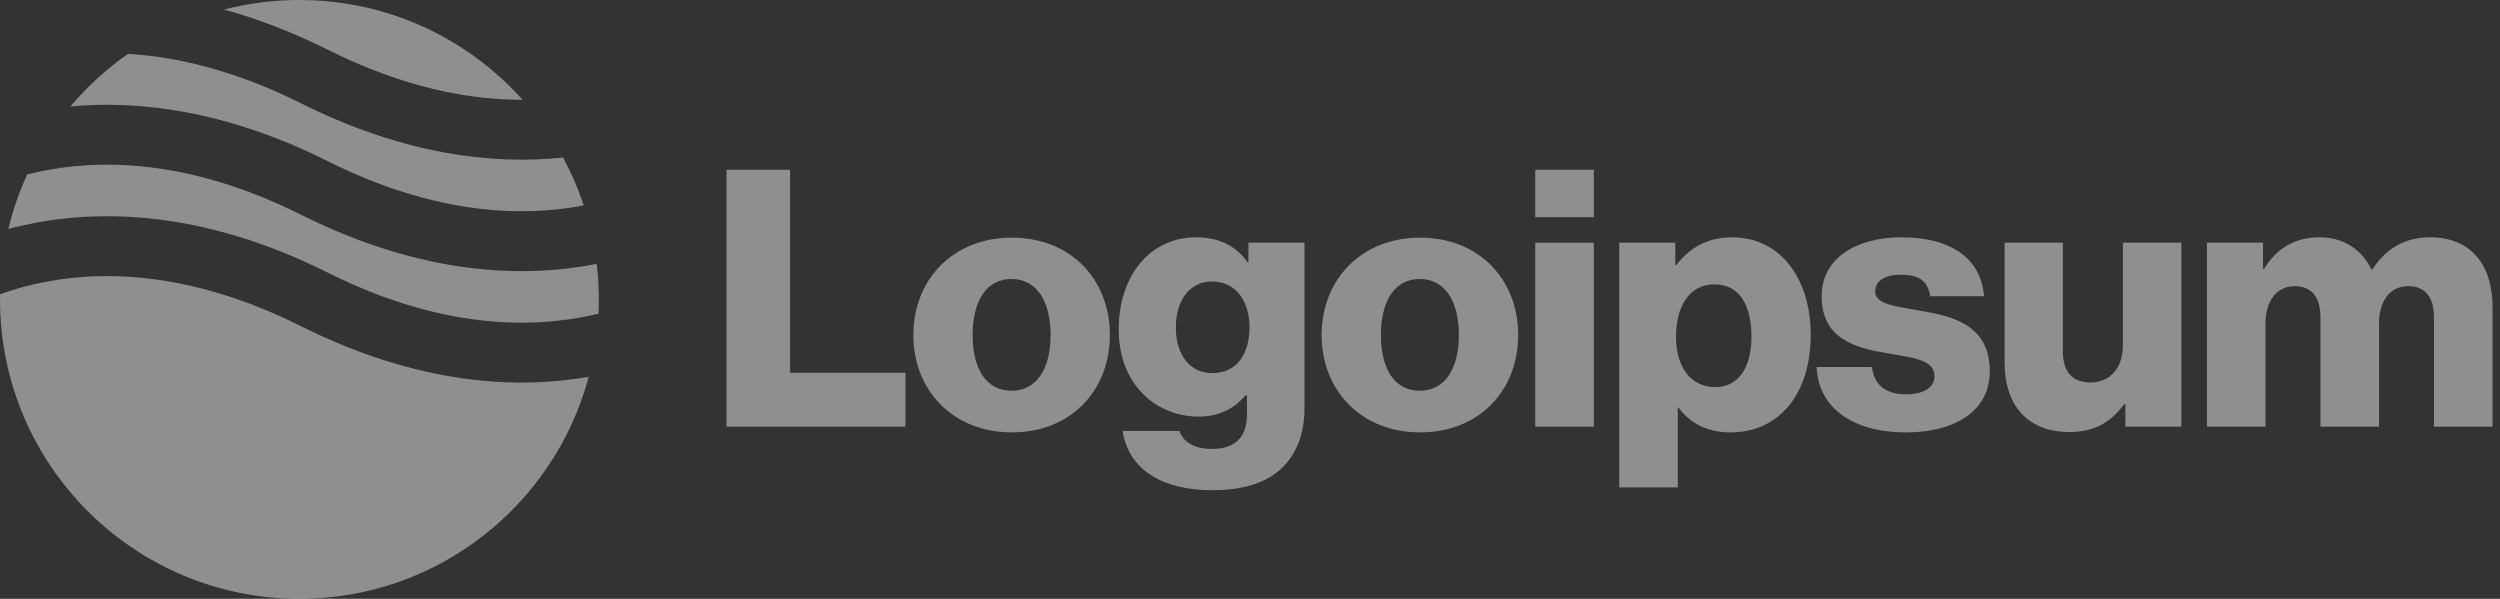 <svg xmlns="http://www.w3.org/2000/svg" width="167" height="40" viewBox="0 0 167 40" fill="none"><rect x="0" y="0" width="167" height="40" fill="#333333" stroke="none"/><path d="M48.531 28.5H60.483V24.9H52.779V11.34H48.531V28.5Z" fill="white" fill-opacity="0.45"></path><path d="M67.564 26.1C65.861 26.1 64.972 24.612 64.972 22.38C64.972 20.148 65.861 18.636 67.564 18.636C69.269 18.636 70.18 20.148 70.18 22.38C70.18 24.612 69.269 26.1 67.564 26.1ZM67.588 28.884C71.548 28.884 74.14 26.076 74.14 22.38C74.14 18.684 71.548 15.876 67.588 15.876C63.652 15.876 61.013 18.684 61.013 22.38C61.013 26.076 63.652 28.884 67.588 28.884Z" fill="white" fill-opacity="0.45"></path><path d="M80.995 32.748C82.819 32.748 84.427 32.34 85.507 31.38C86.491 30.492 87.139 29.148 87.139 27.3V16.212H83.395V17.532H83.347C82.627 16.5 81.523 15.852 79.891 15.852C76.843 15.852 74.731 18.396 74.731 21.996C74.731 25.764 77.299 27.828 80.059 27.828C81.547 27.828 82.483 27.228 83.203 26.412H83.299V27.636C83.299 29.124 82.603 29.988 80.947 29.988C79.651 29.988 79.003 29.436 78.787 28.788H74.995C75.379 31.356 77.611 32.748 80.995 32.748ZM80.971 24.924C79.507 24.924 78.547 23.724 78.547 21.876C78.547 20.004 79.507 18.804 80.971 18.804C82.603 18.804 83.467 20.196 83.467 21.852C83.467 23.58 82.675 24.924 80.971 24.924Z" fill="white" fill-opacity="0.45"></path><path d="M94.837 26.1C93.133 26.1 92.245 24.612 92.245 22.38C92.245 20.148 93.133 18.636 94.837 18.636C96.541 18.636 97.453 20.148 97.453 22.38C97.453 24.612 96.541 26.1 94.837 26.1ZM94.861 28.884C98.821 28.884 101.413 26.076 101.413 22.38C101.413 18.684 98.821 15.876 94.861 15.876C90.925 15.876 88.285 18.684 88.285 22.38C88.285 26.076 90.925 28.884 94.861 28.884Z" fill="white" fill-opacity="0.45"></path><path d="M102.556 28.5H106.468V16.212H102.556V28.5ZM102.556 14.508H106.468V11.34H102.556V14.508Z" fill="white" fill-opacity="0.45"></path><path d="M108.165 32.556H112.077V27.228H112.125C112.893 28.26 114.021 28.884 115.605 28.884C118.821 28.884 120.957 26.34 120.957 22.356C120.957 18.66 118.965 15.852 115.701 15.852C114.021 15.852 112.821 16.596 111.981 17.7H111.909V16.212H108.165V32.556ZM114.597 25.86C112.917 25.86 111.957 24.492 111.957 22.5C111.957 20.508 112.821 18.996 114.525 18.996C116.205 18.996 116.997 20.388 116.997 22.5C116.997 24.588 116.085 25.86 114.597 25.86Z" fill="white" fill-opacity="0.45"></path><path d="M127.326 28.884C130.542 28.884 132.918 27.492 132.918 24.804C132.918 21.66 130.374 21.108 128.214 20.748C126.654 20.46 125.262 20.34 125.262 19.476C125.262 18.708 126.006 18.348 126.966 18.348C128.046 18.348 128.79 18.684 128.934 19.788H132.534C132.342 17.364 130.47 15.852 126.99 15.852C124.086 15.852 121.686 17.196 121.686 19.788C121.686 22.668 123.966 23.244 126.102 23.604C127.734 23.892 129.222 24.012 129.222 25.116C129.222 25.908 128.478 26.34 127.302 26.34C126.006 26.34 125.19 25.74 125.046 24.516H121.35C121.47 27.228 123.726 28.884 127.326 28.884Z" fill="white" fill-opacity="0.45"></path><path d="M138.231 28.86C139.935 28.86 141.016 28.188 141.904 26.988H141.975V28.5H145.719V16.212H141.807V23.076C141.807 24.54 140.991 25.548 139.647 25.548C138.399 25.548 137.799 24.804 137.799 23.46V16.212H133.911V24.276C133.911 27.012 135.399 28.86 138.231 28.86Z" fill="white" fill-opacity="0.45"></path><path d="M147.422 28.5H151.334V21.612C151.334 20.148 152.054 19.116 153.278 19.116C154.454 19.116 155.006 19.884 155.006 21.204V28.5H158.918V21.612C158.918 20.148 159.614 19.116 160.862 19.116C162.038 19.116 162.59 19.884 162.59 21.204V28.5H166.502V20.508C166.502 17.748 165.11 15.852 162.326 15.852C160.742 15.852 159.422 16.524 158.462 18.012H158.414C157.79 16.692 156.566 15.852 154.958 15.852C153.182 15.852 152.006 16.692 151.238 17.964H151.166V16.212H147.422V28.5Z" fill="white" fill-opacity="0.45"></path><path fill-rule="evenodd" clip-rule="evenodd" d="M8.553 3.598C7.122 4.598 5.828 5.781 4.705 7.112C9.295 6.686 15.125 7.382 21.894 10.767C29.123 14.381 34.944 14.503 38.995 13.722C38.627 12.609 38.164 11.539 37.616 10.522C32.979 11.011 27.034 10.364 20.106 6.9C15.706 4.7 11.828 3.794 8.553 3.598ZM34.907 6.667C31.245 2.575 25.923 0 20 0C18.261 0 16.573 0.222 14.964 0.639C17.143 1.234 19.458 2.104 21.894 3.322C26.967 5.859 31.346 6.675 34.907 6.667ZM39.861 17.628C34.967 18.595 28.209 18.396 20.106 14.344C12.53 10.557 6.5 10.604 2.434 11.508C2.224 11.555 2.019 11.604 1.819 11.655C1.287 12.812 0.862 14.03 0.557 15.294C0.882 15.207 1.219 15.125 1.566 15.048C6.5 13.951 13.47 13.999 21.894 18.211C29.47 21.999 35.5 21.951 39.566 21.047C39.706 21.017 39.843 20.985 39.978 20.952C39.993 20.636 40 20.319 40 20C40 19.198 39.953 18.406 39.861 17.628ZM39.325 25.172C34.478 26.02 27.917 25.694 20.106 21.789C12.53 18.001 6.5 18.049 2.434 18.952C1.531 19.153 0.719 19.397 0.003 19.655C0.001 19.77 0 19.885 0 20C0 31.046 8.954 40 20 40C29.257 40 37.045 33.711 39.325 25.172Z" fill="white" fill-opacity="0.45"></path></svg>